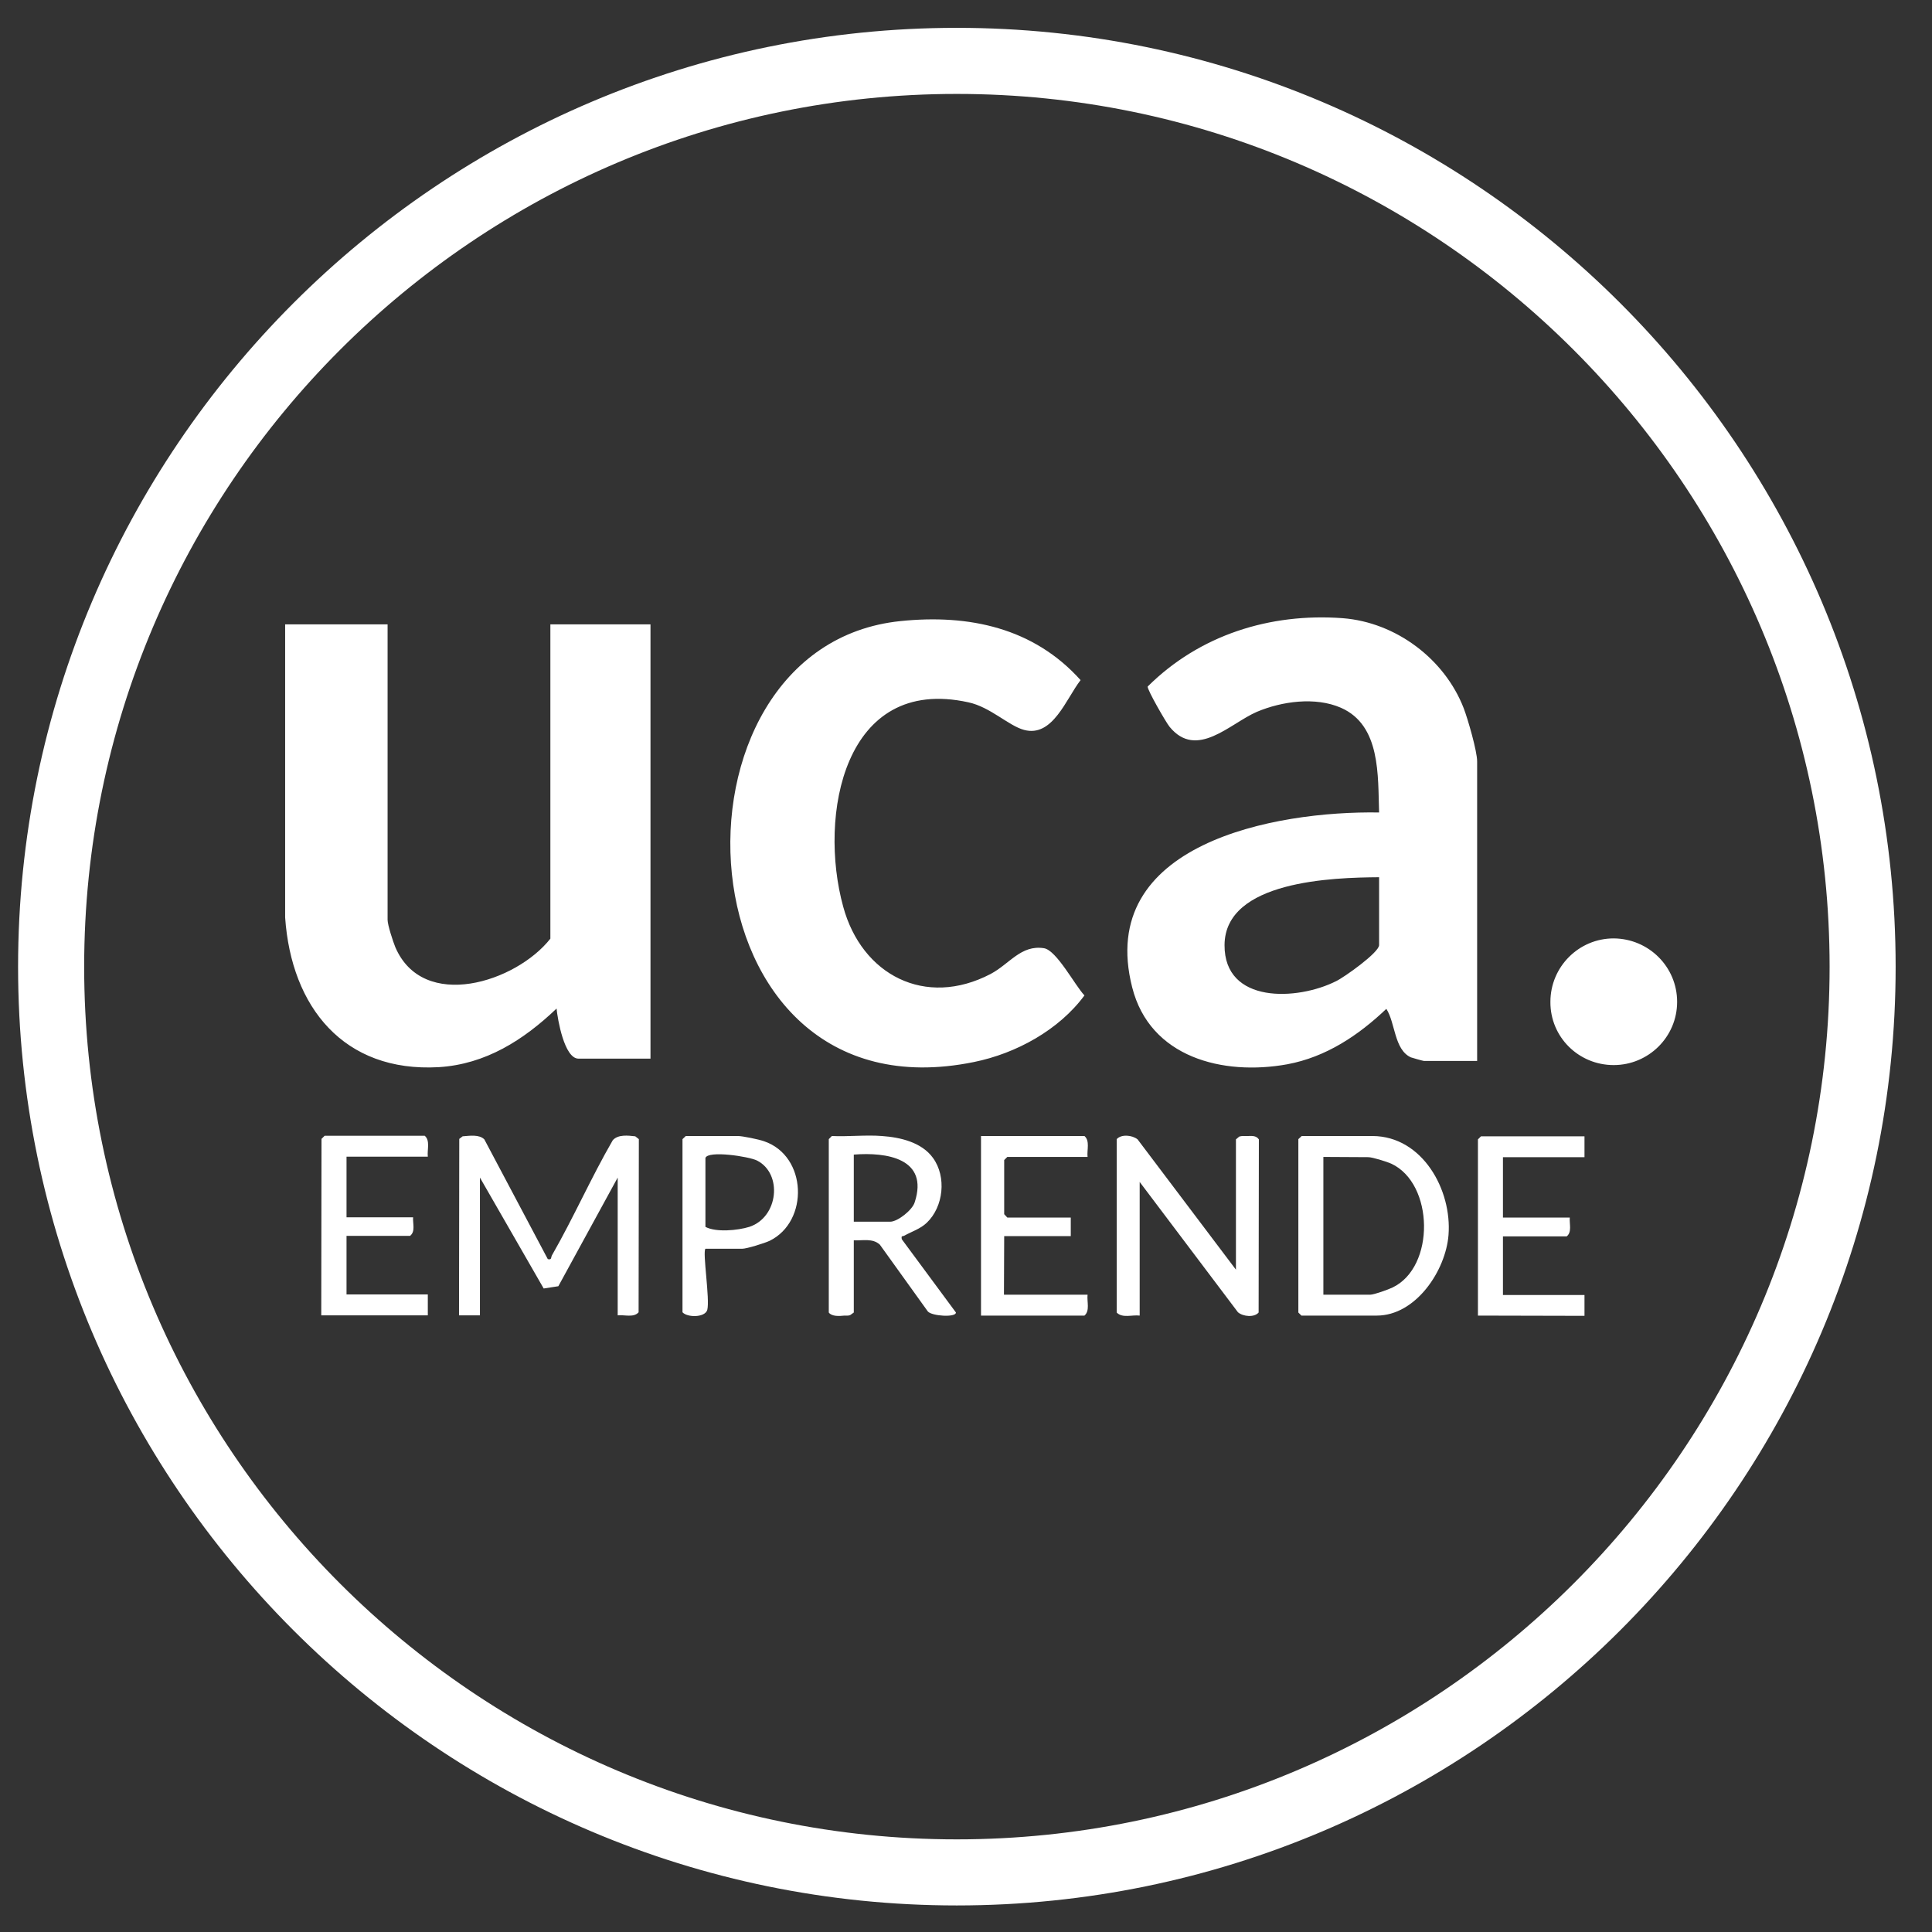 <svg width="39" height="39" viewBox="0 0 39 39" fill="none" xmlns="http://www.w3.org/2000/svg">
<rect x="0" y="0" width="39" height="39" fill="#333333" stroke="none"/>
<path d="M27.839 19.078C27.839 19.229 27.126 19.734 26.969 19.807C26.193 20.198 24.714 20.271 24.719 19.078C24.725 17.776 26.917 17.714 27.839 17.708V19.078ZM27.105 12.479C25.636 12.37 24.214 12.818 23.167 13.859C23.157 13.922 23.537 14.583 23.61 14.672C24.157 15.339 24.829 14.604 25.37 14.37C25.876 14.156 26.553 14.062 27.068 14.287C27.876 14.641 27.813 15.662 27.839 16.401C25.735 16.365 22.115 17.031 22.855 19.932C23.214 21.349 24.688 21.719 25.985 21.484C26.766 21.339 27.422 20.901 27.985 20.365C28.167 20.641 28.141 21.188 28.48 21.344C28.506 21.354 28.73 21.417 28.745 21.417H29.818V15.37C29.818 15.162 29.631 14.516 29.547 14.297C29.162 13.302 28.178 12.562 27.105 12.479ZM17.235 24.662V23.307C17.891 23.255 18.756 23.38 18.464 24.271C18.417 24.427 18.12 24.662 17.969 24.662H17.235ZM18.256 24.943C18.407 24.859 18.579 24.807 18.709 24.682C19.047 24.359 19.11 23.755 18.834 23.375C18.605 23.057 18.172 22.958 17.803 22.932C17.475 22.906 17.12 22.948 16.792 22.932L16.73 22.995V26.495C16.792 26.578 16.943 26.568 17.047 26.557C17.084 26.557 17.126 26.562 17.162 26.547L17.235 26.495V25.037C17.412 25.047 17.615 24.99 17.761 25.125L18.73 26.474C18.813 26.568 19.297 26.599 19.297 26.495L18.204 25.016C18.188 24.932 18.219 24.964 18.256 24.943ZM21.891 22.932H19.803V26.557H21.891C22.006 26.458 21.938 26.276 21.954 26.135H20.266L20.271 24.953H21.615V24.578H20.334L20.271 24.51V23.417L20.334 23.354H21.954C21.938 23.214 22.006 23.031 21.891 22.932ZM25.016 22.943L24.949 23V25.63L22.964 23C22.855 22.912 22.636 22.891 22.542 22.995V26.495C22.657 26.615 22.855 26.537 23.006 26.557V23.859L24.99 26.49C25.094 26.578 25.318 26.599 25.407 26.495L25.412 23C25.355 22.917 25.266 22.932 25.178 22.932C25.126 22.932 25.068 22.927 25.016 22.943ZM28.11 25.99C28.027 26.031 27.735 26.135 27.662 26.135H26.714V23.354L27.62 23.359C27.704 23.359 27.99 23.448 28.084 23.49C28.949 23.891 28.975 25.578 28.11 25.99ZM27.709 22.932H26.277L26.209 22.995V26.495L26.271 26.557H27.792C28.579 26.557 29.183 25.651 29.24 24.932C29.313 24.021 28.714 22.938 27.709 22.932ZM11.235 20.359C11.256 20.573 11.391 21.37 11.678 21.37H13.131V12.604H11.11V18.948C10.417 19.828 8.542 20.427 7.98 19.12C7.933 19.005 7.824 18.672 7.824 18.568V12.604H5.756V18.521C5.881 20.328 6.938 21.651 8.855 21.542C9.803 21.484 10.568 20.995 11.235 20.359ZM19.662 21.438C20.511 21.266 21.376 20.792 21.891 20.094C21.699 19.891 21.329 19.182 21.074 19.141C20.61 19.068 20.381 19.458 19.995 19.662C18.678 20.349 17.396 19.682 17.021 18.302C16.516 16.469 17.032 13.625 19.547 14.177C19.99 14.271 20.36 14.651 20.672 14.734C21.251 14.891 21.521 14.104 21.813 13.729C20.865 12.672 19.558 12.396 18.183 12.537C13.167 13.042 13.615 22.677 19.662 21.438ZM8.574 22.927H6.553L6.49 22.99L6.485 26.552H8.636V26.13H6.995V24.948H8.277C8.391 24.859 8.329 24.698 8.339 24.573H6.995V23.349H8.636C8.62 23.208 8.688 23.026 8.574 22.927ZM12.37 23.016C11.933 23.771 11.579 24.578 11.146 25.333C11.115 25.38 11.146 25.438 11.058 25.417L9.777 23C9.673 22.896 9.48 22.927 9.339 22.938L9.271 22.99L9.266 26.552H9.688V23.771L10.975 26.01L11.271 25.964L12.469 23.771V26.552C12.61 26.537 12.792 26.604 12.891 26.49L12.896 22.995L12.824 22.938C12.678 22.922 12.48 22.896 12.37 23.016ZM32.574 18.943C31.87 18.943 31.297 19.516 31.297 20.224C31.292 20.932 31.865 21.5 32.574 21.5C33.277 21.5 33.855 20.932 33.855 20.224C33.855 19.516 33.282 18.948 32.574 18.943ZM15.126 24.766C14.891 24.839 14.454 24.88 14.24 24.766V23.375C14.292 23.219 15.115 23.344 15.282 23.427C15.803 23.693 15.714 24.573 15.126 24.766ZM15.422 23.037C15.318 23 14.99 22.932 14.896 22.932H13.844L13.777 22.995V26.49C13.876 26.599 14.23 26.599 14.277 26.443C14.334 26.234 14.178 25.271 14.24 25.208H14.98C15.074 25.208 15.438 25.094 15.537 25.047C16.334 24.656 16.297 23.333 15.422 23.037ZM29.834 23V26.557L31.985 26.562V26.141H30.339V24.958H31.626C31.735 24.87 31.678 24.708 31.688 24.578H30.339V23.359H31.985V22.938H29.896L29.834 23Z" fill="white"/>
<path d="M19.313 1.896C9.6 1.896 1.699 9.802 1.699 19.516C1.699 29.229 9.6 37.13 19.313 37.13C29.027 37.13 36.933 29.229 36.933 19.516C36.933 9.802 29.027 1.896 19.313 1.896ZM19.313 38.464C8.865 38.464 0.365 29.963 0.365 19.516C0.365 9.068 8.865 0.562 19.313 0.562C29.766 0.562 38.266 9.068 38.266 19.516C38.266 29.963 29.766 38.464 19.313 38.464Z" fill="white"/>
</svg>
